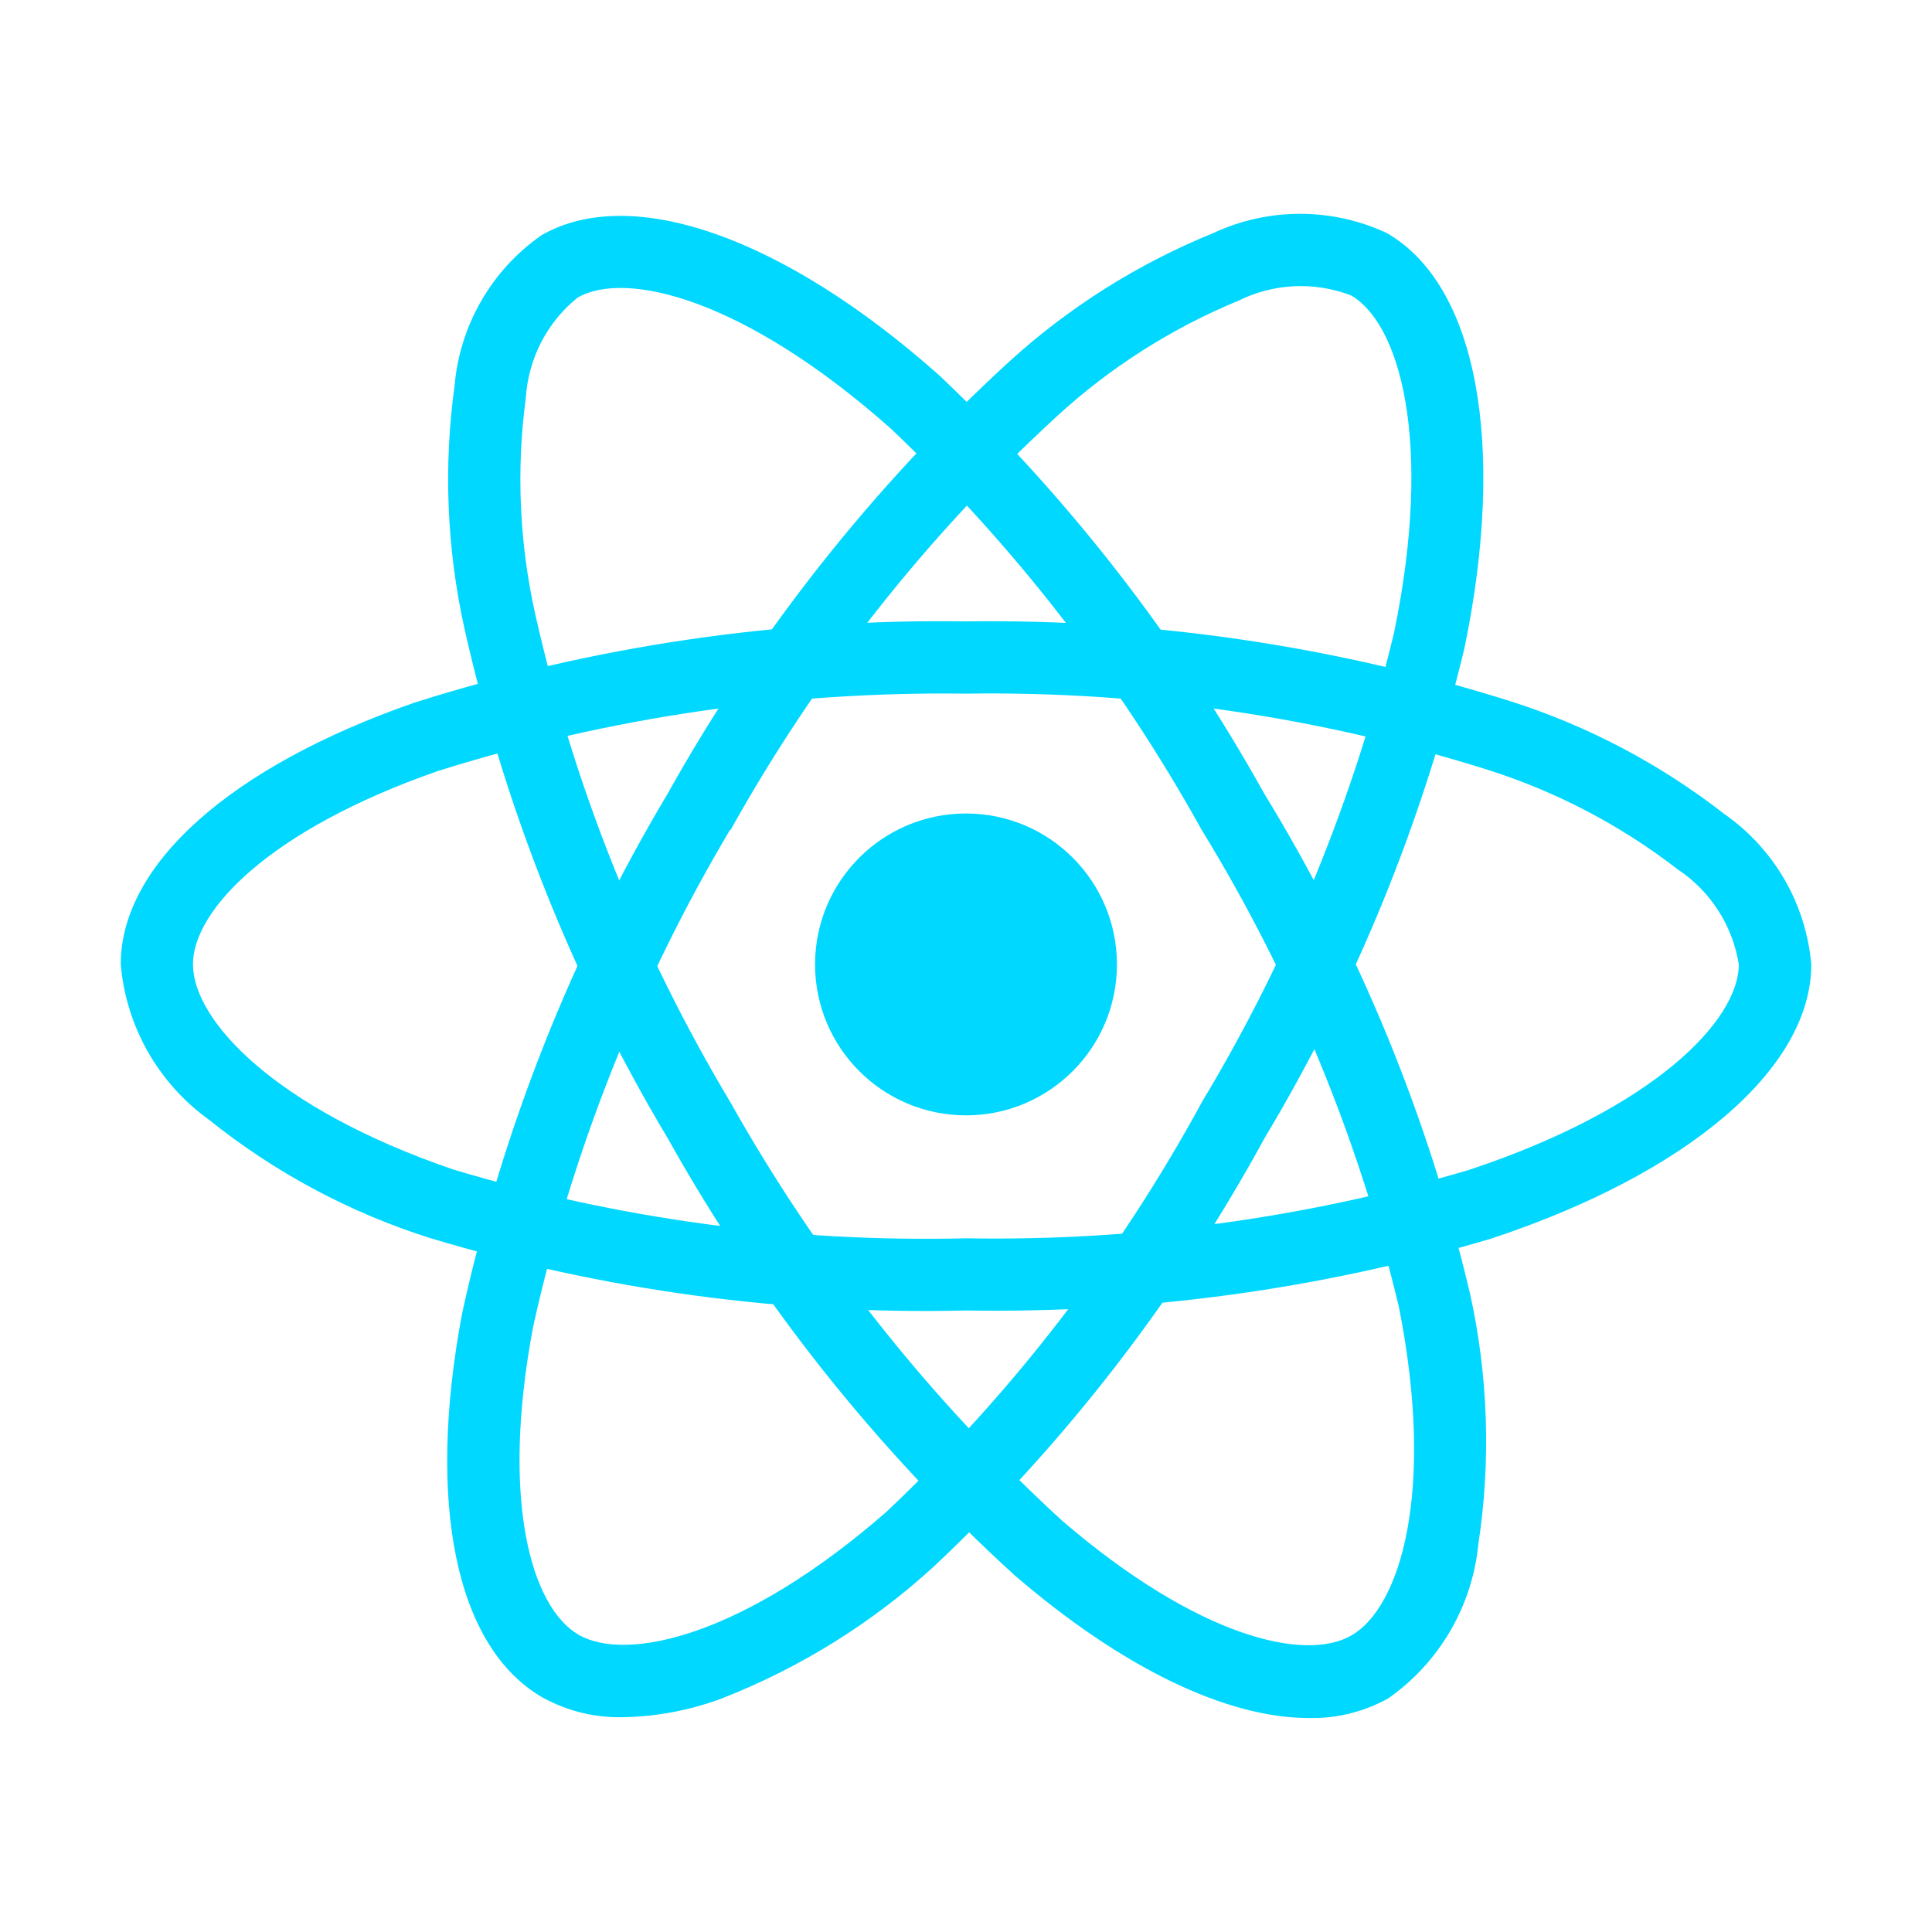 <svg width="33" height="33" viewBox="0 0 33 33" fill="none" xmlns="http://www.w3.org/2000/svg">
<path d="M16.5 19.051C17.924 19.051 19.078 17.897 19.078 16.473C19.078 15.049 17.924 13.895 16.5 13.895C15.076 13.895 13.922 15.049 13.922 16.473C13.922 17.897 15.076 19.051 16.5 19.051Z" fill="#00D8FF"/>
<path d="M16.5 22.384C13.401 22.459 10.31 22.041 7.343 21.146C5.972 20.712 4.693 20.027 3.571 19.127C3.143 18.82 2.787 18.423 2.526 17.965C2.266 17.507 2.108 16.998 2.062 16.473C2.062 14.768 3.935 13.097 7.072 12.004C10.119 11.036 13.303 10.566 16.5 10.614C19.654 10.57 22.795 11.031 25.804 11.979C27.124 12.4 28.36 13.052 29.453 13.904C29.873 14.197 30.224 14.579 30.481 15.023C30.738 15.467 30.893 15.962 30.938 16.473C30.938 18.244 28.844 20.04 25.472 21.156C22.562 22.021 19.536 22.435 16.5 22.384ZM16.5 11.848C13.441 11.807 10.396 12.253 7.478 13.17C4.59 14.177 3.296 15.555 3.296 16.47C3.296 17.427 4.687 18.931 7.742 19.976C10.581 20.828 13.537 21.224 16.5 21.151C19.404 21.202 22.3 20.809 25.085 19.985C28.256 18.934 29.7 17.428 29.7 16.473C29.648 16.145 29.529 15.832 29.349 15.552C29.17 15.273 28.935 15.034 28.658 14.851C27.681 14.095 26.577 13.517 25.399 13.145C22.52 12.241 19.516 11.803 16.5 11.848Z" fill="#00D8FF"/>
<path d="M10.643 29.331C10.161 29.343 9.686 29.226 9.265 28.993C7.788 28.141 7.277 25.685 7.896 22.421C8.58 19.297 9.764 16.305 11.402 13.56C12.94 10.805 14.908 8.315 17.232 6.182C18.256 5.248 19.438 4.504 20.722 3.982C21.186 3.765 21.693 3.652 22.206 3.652C22.719 3.652 23.226 3.765 23.69 3.982C25.225 4.867 25.734 7.577 25.017 11.056C24.313 14.01 23.159 16.838 21.598 19.443C20.114 22.165 18.208 24.634 15.95 26.758C14.889 27.728 13.657 28.493 12.317 29.015C11.781 29.214 11.215 29.321 10.643 29.331ZM12.471 14.172C10.908 16.801 9.773 19.662 9.109 22.648C8.539 25.654 9.086 27.462 9.882 27.922C10.707 28.399 12.71 27.947 15.142 25.822C17.297 23.787 19.116 21.424 20.532 18.82C22.029 16.33 23.135 13.626 23.813 10.801C24.487 7.527 23.904 5.522 23.077 5.046C22.767 4.927 22.436 4.874 22.105 4.889C21.773 4.905 21.448 4.99 21.151 5.137C20.008 5.609 18.957 6.279 18.047 7.115C15.826 9.158 13.946 11.542 12.478 14.178L12.471 14.172Z" fill="#00D8FF"/>
<path d="M22.354 29.345C20.957 29.345 19.182 28.499 17.334 26.91C14.969 24.758 12.968 22.238 11.408 19.447C9.789 16.739 8.615 13.79 7.928 10.711C7.631 9.357 7.575 7.96 7.765 6.586C7.809 6.077 7.964 5.583 8.22 5.14C8.475 4.696 8.825 4.315 9.244 4.021C10.778 3.134 13.379 4.046 16.035 6.404C18.242 8.489 20.117 10.901 21.593 13.554C23.211 16.199 24.398 19.083 25.11 22.1C25.42 23.505 25.468 24.954 25.251 26.376C25.2 26.9 25.035 27.407 24.769 27.862C24.503 28.317 24.142 28.709 23.71 29.011C23.296 29.24 22.828 29.356 22.354 29.345ZM12.475 18.826C13.972 21.493 15.884 23.905 18.139 25.972C20.458 27.967 22.298 28.396 23.089 27.931C23.914 27.451 24.522 25.494 23.895 22.327C23.208 19.447 22.07 16.693 20.522 14.169C19.113 11.629 17.324 9.32 15.216 7.321C12.716 5.102 10.689 4.606 9.863 5.085C9.605 5.294 9.394 5.554 9.242 5.849C9.091 6.144 9.002 6.467 8.981 6.799C8.817 8.024 8.871 9.268 9.139 10.475C9.799 13.419 10.926 16.239 12.476 18.828L12.475 18.826Z" fill="#00D8FF"/>
</svg>
